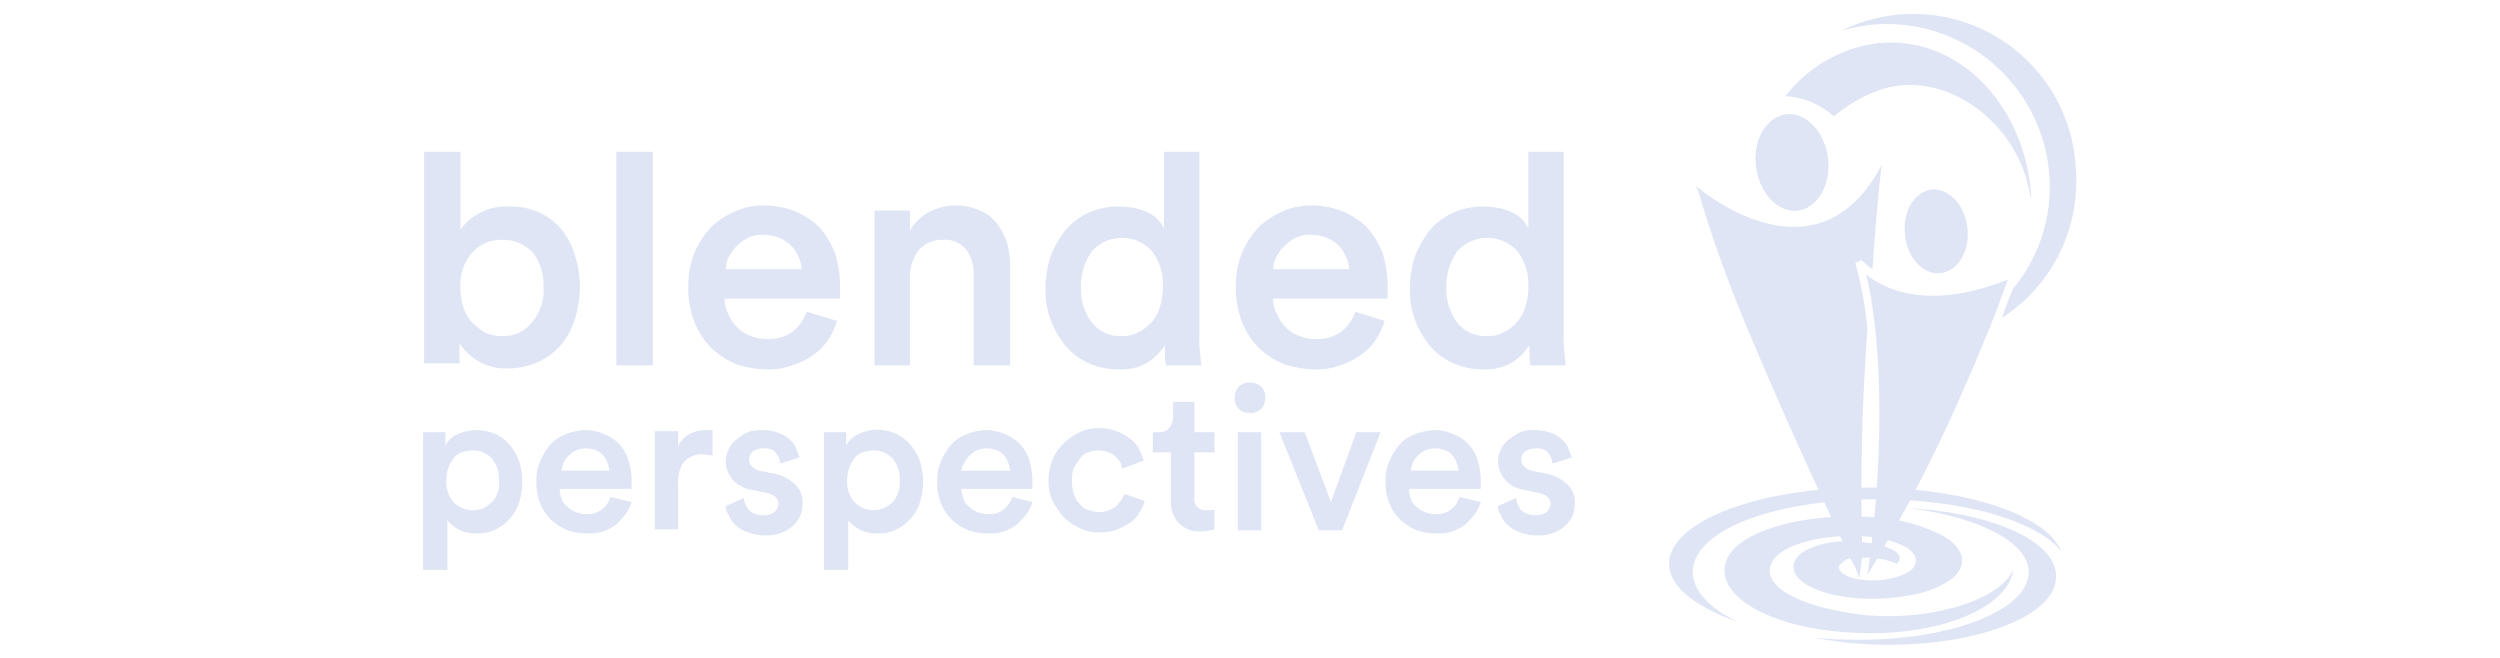 <?xml version="1.0" encoding="UTF-8"?> <svg xmlns="http://www.w3.org/2000/svg" id="ba7ae52d-35aa-4ace-9908-8ffb81122dc2" viewBox="0 0 247 65"><defs><style>.cls-1{fill:#dfe5f5;}</style></defs><path class="cls-1" d="M198.9,56.3h0c-1.4,3.2-8.9,5.2-15.2,4.4-5.6-.7-9.7-2.7-8.7-5,.7-1.8,4.9-3,9.3-2.7a10.093,10.093,0,0,1,3.9,1c.9.5,1.3,1.2,1,1.8q-.3.75-1.8,1.2a8.326,8.326,0,0,1-3.2.3c-1.6-.1-2.7-.8-2.5-1.4a2.332,2.332,0,0,1,.9-.7,9.15,9.15,0,0,1,1.7-.1,7.389,7.389,0,0,1,3.1.6c.8-.8-.1-1.7-3.1-2.1a10.733,10.733,0,0,0-4.4.2c-1.4.4-2.4,1-2.6,1.7-.7,1.7,2.1,3.3,6.2,3.6a20.073,20.073,0,0,0,6.6-.6c1.9-.6,3.2-1.4,3.6-2.4.5-1.1-.2-2.3-1.8-3.2a17.243,17.243,0,0,0-6.8-1.8c-6.9-.5-13.4,1.4-14.5,4.2-1.4,3.4,4.1,6.8,12.4,7.2C191.4,63,198.4,60.1,198.9,56.3Z"></path><path class="cls-1" d="M176.2,50.3c9-2,20.5-.8,25.8,2.7a8.622,8.622,0,0,1,1.7,1.5,6.427,6.427,0,0,0-2.4-2.6c-5.4-3.6-17.4-4.8-26.7-2.7s-12.5,6.7-7,10.3a18.581,18.581,0,0,0,4,1.9c-.6-.3-1.1-.6-1.6-.9C164.7,56.9,167.2,52.3,176.2,50.3Z"></path><path class="cls-1" d="M188.6,50.2c7.1.9,12.3,3.6,11.8,6.7-.5,3.7-8.4,6.5-17.6,6.3-1.3,0-2.5-.1-3.6-.2a40.425,40.425,0,0,0,6.4.7c9.2.2,17-2.6,17.5-6.3C203.7,53.7,197.2,50.7,188.6,50.2Z"></path><path class="cls-1" d="M41.9,36.1V15h3.6v7.7a4.785,4.785,0,0,1,1.8-1.6,5.559,5.559,0,0,1,3-.7,6.983,6.983,0,0,1,3,.6,6.201,6.201,0,0,1,2.2,1.7,7.45,7.45,0,0,1,1.3,2.5,10.588,10.588,0,0,1,.5,3.1,10.732,10.732,0,0,1-.5,3.2,7.222,7.222,0,0,1-1.4,2.6,6.576,6.576,0,0,1-2.3,1.7,7.306,7.306,0,0,1-3,.6,5.073,5.073,0,0,1-2.8-.7,5.463,5.463,0,0,1-1.9-1.8v2H41.9Zm11.8-7.7a5.235,5.235,0,0,0-1.1-3.5,4.07,4.07,0,0,0-3-1.2,3.847,3.847,0,0,0-2.9,1.2,4.794,4.794,0,0,0-1.2,3.5,6.014,6.014,0,0,0,.3,2,3.766,3.766,0,0,0,.9,1.5,6.42,6.42,0,0,0,1.3,1,4.146,4.146,0,0,0,1.6.3,3.473,3.473,0,0,0,2.9-1.3A4.794,4.794,0,0,0,53.7,28.4Z"></path><path class="cls-1" d="M60.9,36.1V15h3.6V36.1Z"></path><path class="cls-1" d="M82.7,31.7a6.632,6.632,0,0,1-.9,1.9,5.357,5.357,0,0,1-1.5,1.5,7.496,7.496,0,0,1-2,1,6.905,6.905,0,0,1-2.5.4,10.474,10.474,0,0,1-3-.5,8.214,8.214,0,0,1-2.5-1.6,7.82,7.82,0,0,1-1.7-2.6,9.509,9.509,0,0,1-.6-3.5,8.808,8.808,0,0,1,.6-3.3,8.945,8.945,0,0,1,1.6-2.5,7.759,7.759,0,0,1,2.4-1.6,6.71,6.71,0,0,1,2.8-.6,8.291,8.291,0,0,1,3.2.6A7.759,7.759,0,0,1,81,22.5,8.743,8.743,0,0,1,82.5,25a11.418,11.418,0,0,1,.5,3.3v.8c0,.2,0,.4-.1.4H71.6a2.934,2.934,0,0,0,.4,1.6,3.805,3.805,0,0,0,.9,1.3,3.528,3.528,0,0,0,1.3.8,4.145,4.145,0,0,0,1.6.3,4.033,4.033,0,0,0,2.6-.8,4.312,4.312,0,0,0,1.3-1.9Zm-3.5-5a3.079,3.079,0,0,0-.3-1.3,4.129,4.129,0,0,0-.7-1.1,3.596,3.596,0,0,0-1.2-.8,4.146,4.146,0,0,0-1.6-.3,3.339,3.339,0,0,0-1.5.3A4.36,4.36,0,0,0,72,25.4a2.663,2.663,0,0,0-.3,1.2h7.5Z"></path><path class="cls-1" d="M90,36.1H86.4V20.8h3.5v2a4.559,4.559,0,0,1,2-1.9,5.742,5.742,0,0,1,4.9-.1,3.708,3.708,0,0,1,1.7,1.3,6.916,6.916,0,0,1,1,1.9,8.751,8.751,0,0,1,.3,2.4v9.7H96.2v-9a3.986,3.986,0,0,0-.7-2.4,2.719,2.719,0,0,0-2.4-1,3.043,3.043,0,0,0-2.4,1.1,4.457,4.457,0,0,0-.8,2.6v8.7Z"></path><path class="cls-1" d="M118.5,33.3a9.722,9.722,0,0,0,.1,1.8c0,.5.1.8.1,1h-3.5c0-.2-.1-.5-.1-.9V34.1a5.492,5.492,0,0,1-1.7,1.7,5.073,5.073,0,0,1-2.8.7,7.306,7.306,0,0,1-3-.6,6.576,6.576,0,0,1-2.3-1.7,9.34,9.34,0,0,1-1.5-2.6,8.278,8.278,0,0,1-.5-3.2,10.588,10.588,0,0,1,.5-3.1,11.041,11.041,0,0,1,1.5-2.6,6.576,6.576,0,0,1,2.3-1.7,7.173,7.173,0,0,1,2.9-.6,8.969,8.969,0,0,1,1.8.2,5.024,5.024,0,0,1,1.3.5,2.982,2.982,0,0,1,1.4,1.5V15h3.5Zm-11.7-4.9a5.424,5.424,0,0,0,1.1,3.5,3.542,3.542,0,0,0,3,1.3,2.934,2.934,0,0,0,1.6-.4,4.125,4.125,0,0,0,1.3-1,3.606,3.606,0,0,0,.8-1.5,6.448,6.448,0,0,0,.3-2,5.424,5.424,0,0,0-1.1-3.5,3.996,3.996,0,0,0-5.9,0A5.928,5.928,0,0,0,106.8,28.4Z"></path><path class="cls-1" d="M136.8,31.7a6.632,6.632,0,0,1-.9,1.9,5.356,5.356,0,0,1-1.5,1.5,7.496,7.496,0,0,1-2,1,6.905,6.905,0,0,1-2.5.4,10.474,10.474,0,0,1-3-.5,8.214,8.214,0,0,1-2.5-1.6,7.821,7.821,0,0,1-1.7-2.6,9.509,9.509,0,0,1-.6-3.5,8.808,8.808,0,0,1,.6-3.3,8.945,8.945,0,0,1,1.6-2.5,7.759,7.759,0,0,1,2.4-1.6,6.71,6.71,0,0,1,2.8-.6,8.291,8.291,0,0,1,3.2.6,7.759,7.759,0,0,1,2.4,1.6,8.743,8.743,0,0,1,1.5,2.5,11.418,11.418,0,0,1,.5,3.3v.8c0,.2,0,.4-.1.4H125.8a2.934,2.934,0,0,0,.4,1.6,3.805,3.805,0,0,0,.9,1.3,3.528,3.528,0,0,0,1.3.8,4.145,4.145,0,0,0,1.6.3,4.033,4.033,0,0,0,2.6-.8,4.312,4.312,0,0,0,1.3-1.9Zm-3.5-5a3.079,3.079,0,0,0-.3-1.3,4.129,4.129,0,0,0-.7-1.1,3.596,3.596,0,0,0-1.2-.8,4.146,4.146,0,0,0-1.6-.3,3.339,3.339,0,0,0-1.5.3,4.36,4.36,0,0,0-1.9,1.9,2.663,2.663,0,0,0-.3,1.2h7.5Z"></path><path class="cls-1" d="M154.5,33.3a9.721,9.721,0,0,0,.1,1.8c0,.5.1.8.1,1h-3.5c0-.2-.1-.5-.1-.9V34.1a5.492,5.492,0,0,1-1.7,1.7,5.073,5.073,0,0,1-2.8.7,7.306,7.306,0,0,1-3-.6,6.576,6.576,0,0,1-2.3-1.7,9.34,9.34,0,0,1-1.5-2.6,8.279,8.279,0,0,1-.5-3.2,10.588,10.588,0,0,1,.5-3.1,11.041,11.041,0,0,1,1.5-2.6,6.576,6.576,0,0,1,2.3-1.7,7.173,7.173,0,0,1,2.9-.6,8.969,8.969,0,0,1,1.8.2,5.024,5.024,0,0,1,1.3.5,2.982,2.982,0,0,1,1.4,1.5V15h3.5Zm-11.6-4.9a5.424,5.424,0,0,0,1.1,3.5,3.542,3.542,0,0,0,3,1.3,2.934,2.934,0,0,0,1.6-.4,4.125,4.125,0,0,0,1.3-1,3.606,3.606,0,0,0,.8-1.5,6.448,6.448,0,0,0,.3-2,5.424,5.424,0,0,0-1.1-3.5,3.996,3.996,0,0,0-5.9,0A5.928,5.928,0,0,0,142.9,28.4Z"></path><path class="cls-1" d="M41.8,56.2V42.7H44V44a2.606,2.606,0,0,1,1.2-1.1,4.713,4.713,0,0,1,3.8,0A3.815,3.815,0,0,1,50.4,44a5.071,5.071,0,0,1,.9,1.6,6.817,6.817,0,0,1,0,4,4.171,4.171,0,0,1-.9,1.6A4.864,4.864,0,0,1,49,52.3a4.058,4.058,0,0,1-1.9.4,3.425,3.425,0,0,1-1.8-.4,3.528,3.528,0,0,1-1.1-.9v4.9H41.8Zm7.5-8.7a3.232,3.232,0,0,0-.7-2.2,2.56,2.56,0,0,0-1.9-.8,4.253,4.253,0,0,0-1.1.2,1.555,1.555,0,0,0-.8.6,4.053,4.053,0,0,0-.5.9,5.019,5.019,0,0,0-.2,1.2,3.069,3.069,0,0,0,.7,2.2,2.617,2.617,0,0,0,4.5-2.1Z"></path><path class="cls-1" d="M62.4,49.6a3.379,3.379,0,0,1-.6,1.2,9.016,9.016,0,0,1-.9,1,5.388,5.388,0,0,1-1.3.7,4.145,4.145,0,0,1-1.6.2,5.822,5.822,0,0,1-1.9-.3,5.372,5.372,0,0,1-1.6-1,4.569,4.569,0,0,1-1.1-1.6,5.087,5.087,0,0,1-.4-2.2,4.638,4.638,0,0,1,.4-2.1,6.241,6.241,0,0,1,1-1.6,3.956,3.956,0,0,1,1.5-1,5.839,5.839,0,0,1,1.8-.4,4.477,4.477,0,0,1,2,.4,3.956,3.956,0,0,1,1.5,1,4.171,4.171,0,0,1,.9,1.6,6.648,6.648,0,0,1,.3,2.1v.7H55.3a2.958,2.958,0,0,0,.2,1,1.555,1.555,0,0,0,.6.8,2.177,2.177,0,0,0,.8.5,2.958,2.958,0,0,0,1,.2,2.339,2.339,0,0,0,2.4-1.7Zm-2.2-3.1a2.353,2.353,0,0,0-.2-.8,1.612,1.612,0,0,0-.4-.7,1.794,1.794,0,0,0-.7-.5,2.6,2.6,0,0,0-2,0,2.616,2.616,0,0,0-1.2,1.2,2.353,2.353,0,0,0-.2.8Z"></path><path class="cls-1" d="M70.4,45c-.3,0-.5-.1-.8-.1a2.444,2.444,0,0,0-2,.7,3.281,3.281,0,0,0-.6,2.1v4.6H64.7V42.6H67v1.5a2.545,2.545,0,0,1,1.1-1.2,3.287,3.287,0,0,1,1.7-.4h.6Z"></path><path class="cls-1" d="M73.5,49.2a2.078,2.078,0,0,0,.5,1.2,1.978,1.978,0,0,0,1.4.5,1.796,1.796,0,0,0,1.1-.3,1.234,1.234,0,0,0,.4-.8.908.908,0,0,0-.3-.7,1.884,1.884,0,0,0-.9-.4l-1.4-.3a3.145,3.145,0,0,1-1.9-1,2.875,2.875,0,0,1-.7-1.8,2.663,2.663,0,0,1,.3-1.2,2.539,2.539,0,0,1,.8-1,4.129,4.129,0,0,1,1.1-.7,3.178,3.178,0,0,1,1.4-.2,4.309,4.309,0,0,1,1.7.3,2.979,2.979,0,0,1,1.1.7,2.361,2.361,0,0,1,.6.9,6.888,6.888,0,0,0,.3.8l-1.9.6a4.331,4.331,0,0,1-.1-.5c-.1-.2-.2-.3-.3-.5a.998.998,0,0,0-.5-.4,1.949,1.949,0,0,0-.8-.1,1.689,1.689,0,0,0-1,.3.985.985,0,0,0-.1,1.5,1.612,1.612,0,0,0,.7.4l1.5.3a4.217,4.217,0,0,1,2.1,1.1,2.489,2.489,0,0,1,.7,1.9,4.253,4.253,0,0,1-.2,1.1,3.592,3.592,0,0,1-.7,1,3.868,3.868,0,0,1-2.7,1,4.844,4.844,0,0,1-1.8-.3,3.458,3.458,0,0,1-1.2-.7,2.286,2.286,0,0,1-.7-1,1.613,1.613,0,0,1-.3-.9Z"></path><path class="cls-1" d="M81.4,56.2V42.7h2.2V44a2.606,2.606,0,0,1,1.2-1.1A4.301,4.301,0,0,1,90,44a5.071,5.071,0,0,1,.9,1.6,6.817,6.817,0,0,1,0,4,4.171,4.171,0,0,1-.9,1.6,4.863,4.863,0,0,1-1.4,1.1,4.058,4.058,0,0,1-1.9.4,3.425,3.425,0,0,1-1.8-.4,3.528,3.528,0,0,1-1.1-.9v4.9H81.4Zm7.5-8.7a3.232,3.232,0,0,0-.7-2.2,2.56,2.56,0,0,0-1.9-.8,4.253,4.253,0,0,0-1.1.2,1.555,1.555,0,0,0-.8.6,4.053,4.053,0,0,0-.5.9,5.019,5.019,0,0,0-.2,1.2,3.069,3.069,0,0,0,.7,2.2,2.656,2.656,0,0,0,3.8,0A2.916,2.916,0,0,0,88.9,47.5Z"></path><path class="cls-1" d="M102,49.6a3.379,3.379,0,0,1-.6,1.2,9.016,9.016,0,0,1-.9,1,5.388,5.388,0,0,1-1.3.7,4.145,4.145,0,0,1-1.6.2,5.822,5.822,0,0,1-1.9-.3,5.372,5.372,0,0,1-1.6-1A4.569,4.569,0,0,1,93,49.8a5.087,5.087,0,0,1-.4-2.2,4.638,4.638,0,0,1,.4-2.1,6.242,6.242,0,0,1,1-1.6,3.956,3.956,0,0,1,1.5-1,5.839,5.839,0,0,1,1.8-.4,4.477,4.477,0,0,1,2,.4,3.956,3.956,0,0,1,1.5,1,4.172,4.172,0,0,1,.9,1.6,6.648,6.648,0,0,1,.3,2.1v.7H95a2.958,2.958,0,0,0,.2,1,1.555,1.555,0,0,0,.6.8,2.177,2.177,0,0,0,.8.5,2.958,2.958,0,0,0,1,.2,2.339,2.339,0,0,0,2.4-1.7Zm-2.2-3.1a2.354,2.354,0,0,0-.2-.8,1.612,1.612,0,0,0-.4-.7,1.794,1.794,0,0,0-.7-.5,2.6,2.6,0,0,0-2,0,2.616,2.616,0,0,0-1.2,1.2,1.33,1.33,0,0,0-.3.8Z"></path><path class="cls-1" d="M108.5,44.5a2.958,2.958,0,0,0-1,.2,1.555,1.555,0,0,0-.8.6l-.6.9a4.325,4.325,0,0,0,0,2.6,2.075,2.075,0,0,0,.6,1,1.456,1.456,0,0,0,.9.6,3.553,3.553,0,0,0,1,.2,2.958,2.958,0,0,0,1-.2,4.348,4.348,0,0,0,.7-.4c.2-.2.3-.4.5-.6l.3-.6,2,.7a3.697,3.697,0,0,1-.5,1.1,2.836,2.836,0,0,1-.9,1,5.388,5.388,0,0,1-1.3.7,4.671,4.671,0,0,1-1.7.3,4.477,4.477,0,0,1-2-.4,5.715,5.715,0,0,1-1.6-1.1,9.062,9.062,0,0,1-1.1-1.6,4.477,4.477,0,0,1-.4-2,5.222,5.222,0,0,1,.4-2.1,4.569,4.569,0,0,1,1.1-1.6,5.715,5.715,0,0,1,1.6-1.1,4.058,4.058,0,0,1,1.9-.4,4.671,4.671,0,0,1,1.7.3,5.388,5.388,0,0,1,1.3.7,2.836,2.836,0,0,1,.9,1,6.117,6.117,0,0,1,.5,1.2l-2.1.8c-.1-.2-.1-.4-.2-.6a2.651,2.651,0,0,0-.5-.6,1.612,1.612,0,0,0-.7-.4A2.959,2.959,0,0,0,108.5,44.5Z"></path><path class="cls-1" d="M118,42.7h2v2h-2v4.5a1.061,1.061,0,0,0,1.2,1.2h.8v1.9c-.1,0-.2.1-.4.1s-.5.1-1,.1a2.747,2.747,0,0,1-2.9-2.9V44.7h-1.8v-2h.5a1.246,1.246,0,0,0,1.1-.4,1.82,1.82,0,0,0,.4-1.1V39.7H118Z"></path><path class="cls-1" d="M122,39.3a1.504,1.504,0,0,1,.4-1.1,1.366,1.366,0,0,1,1.1-.4,1.504,1.504,0,0,1,1.1.4,1.366,1.366,0,0,1,.4,1.1,1.504,1.504,0,0,1-.4,1.1,1.366,1.366,0,0,1-1.1.4,1.384,1.384,0,0,1-1.5-1.5Zm.3,13.1V42.7h2.3v9.7Z"></path><path class="cls-1" d="M132.6,52.4h-2.3l-3.9-9.7h2.5l2.6,6.9,2.5-6.9h2.4Z"></path><path class="cls-1" d="M146.3,49.6a3.379,3.379,0,0,1-.6,1.2,9.018,9.018,0,0,1-.9,1,5.388,5.388,0,0,1-1.3.7,4.145,4.145,0,0,1-1.6.2,5.822,5.822,0,0,1-1.9-.3,5.372,5.372,0,0,1-1.6-1,4.569,4.569,0,0,1-1.1-1.6,5.087,5.087,0,0,1-.4-2.2,4.638,4.638,0,0,1,.4-2.1,6.242,6.242,0,0,1,1-1.6,3.956,3.956,0,0,1,1.5-1,5.839,5.839,0,0,1,1.8-.4,4.477,4.477,0,0,1,2,.4,3.956,3.956,0,0,1,1.5,1,4.172,4.172,0,0,1,.9,1.6,6.648,6.648,0,0,1,.3,2.1v.7h-7.1a2.959,2.959,0,0,0,.2,1,1.555,1.555,0,0,0,.6.8,2.177,2.177,0,0,0,.8.5,2.958,2.958,0,0,0,1,.2,2.339,2.339,0,0,0,2.4-1.7Zm-2.2-3.1a2.354,2.354,0,0,0-.2-.8,1.612,1.612,0,0,0-.4-.7,1.794,1.794,0,0,0-.7-.5,2.6,2.6,0,0,0-2,0,2.616,2.616,0,0,0-1.2,1.2,2.353,2.353,0,0,0-.2.8Z"></path><path class="cls-1" d="M149.8,49.2a2.078,2.078,0,0,0,.5,1.2,1.978,1.978,0,0,0,1.4.5,1.796,1.796,0,0,0,1.1-.3,1.234,1.234,0,0,0,.4-.8.908.908,0,0,0-.3-.7,1.884,1.884,0,0,0-.9-.4l-1.4-.3a3.145,3.145,0,0,1-1.9-1,2.875,2.875,0,0,1-.7-1.8,2.663,2.663,0,0,1,.3-1.2,2.539,2.539,0,0,1,.8-1,6.726,6.726,0,0,1,1.1-.7,3.178,3.178,0,0,1,1.4-.2,4.309,4.309,0,0,1,1.7.3,2.979,2.979,0,0,1,1.1.7,2.361,2.361,0,0,1,.6.9,6.892,6.892,0,0,0,.3.8l-1.9.6a4.331,4.331,0,0,1-.1-.5c-.1-.2-.2-.3-.3-.5a.998.998,0,0,0-.5-.4,1.949,1.949,0,0,0-.8-.1,1.689,1.689,0,0,0-1,.3.985.985,0,0,0-.1,1.5,1.612,1.612,0,0,0,.7.4l1.5.3a4.217,4.217,0,0,1,2.1,1.1,2.489,2.489,0,0,1,.7,1.9,4.253,4.253,0,0,1-.2,1.1,3.591,3.591,0,0,1-.7,1,3.868,3.868,0,0,1-2.7,1,4.844,4.844,0,0,1-1.8-.3,3.458,3.458,0,0,1-1.2-.7,2.286,2.286,0,0,1-.7-1,1.613,1.613,0,0,1-.3-.9Z"></path><path class="cls-1" d="M191,18.7c-1.7.1-3,2-2.8,4.3.1,2.3,1.7,4.1,3.4,4s3-2,2.8-4.3S192.7,18.7,191,18.7Z"></path><path class="cls-1" d="M200.6,19.4l.1.2c-.5-9.2-7.3-16.3-15.4-15.3a13.66,13.66,0,0,0-8.9,5.2,7.924,7.924,0,0,1,4.8,2A14.194,14.194,0,0,1,186,8.8C192.1,6.9,199.4,11.9,200.6,19.4Z"></path><path class="cls-1" d="M205.1,16.8A16.077,16.077,0,0,0,182,3a19.676,19.676,0,0,1,3.5-.6,16.128,16.128,0,0,1,17,15.3,15.706,15.706,0,0,1-3.6,10.8c-.3.7-.7,1.7-1.1,2.9A16.041,16.041,0,0,0,205.1,16.8Z"></path><path class="cls-1" d="M173.5,16.4c.3,2.6,2.1,4.6,4.1,4.4,1.9-.2,3.3-2.5,3-5.1s-2.1-4.6-4.1-4.4C174.5,11.6,173.2,13.8,173.5,16.4Z"></path><path class="cls-1" d="M173.5,16.4c.3,2.6,2.1,4.6,4.1,4.4,1.9-.2,3.3-2.5,3-5.1s-2.1-4.6-4.1-4.4C174.5,11.6,173.2,13.8,173.5,16.4Z"></path><path class="cls-1" d="M184.9,27.5a2.182,2.182,0,0,1-.5-.4c.1.7.3,1.3.4,2,1.8,10.5.4,23.2-.3,27.7A147.271,147.271,0,0,0,194.2,38c.3-.6.5-1.2.8-1.8.6-1.5,1.2-2.9,1.7-4.1.3-.8.6-1.5.8-2.1q.6-1.65.9-2.4C191.2,30.5,186.9,28.9,184.9,27.5Z"></path><path class="cls-1" d="M185,26.6c.4-6,.9-10.3.9-10.3-6.5,12.4-18.3,2.1-18.3,2.1,0,.1,0,.2.1.2A131.686,131.686,0,0,0,173.3,34c3.6,8.6,7.7,17.3,9.8,21.7a3.552,3.552,0,0,1,.4.9c.1.2.1.3.2.5.1-.6.2-1.4.3-2.3a216.353,216.353,0,0,1,.5-22.2,35.013,35.013,0,0,0-1.2-6.6l.6-.3C184.1,25.8,184.4,26.2,185,26.6Z"></path></svg> 